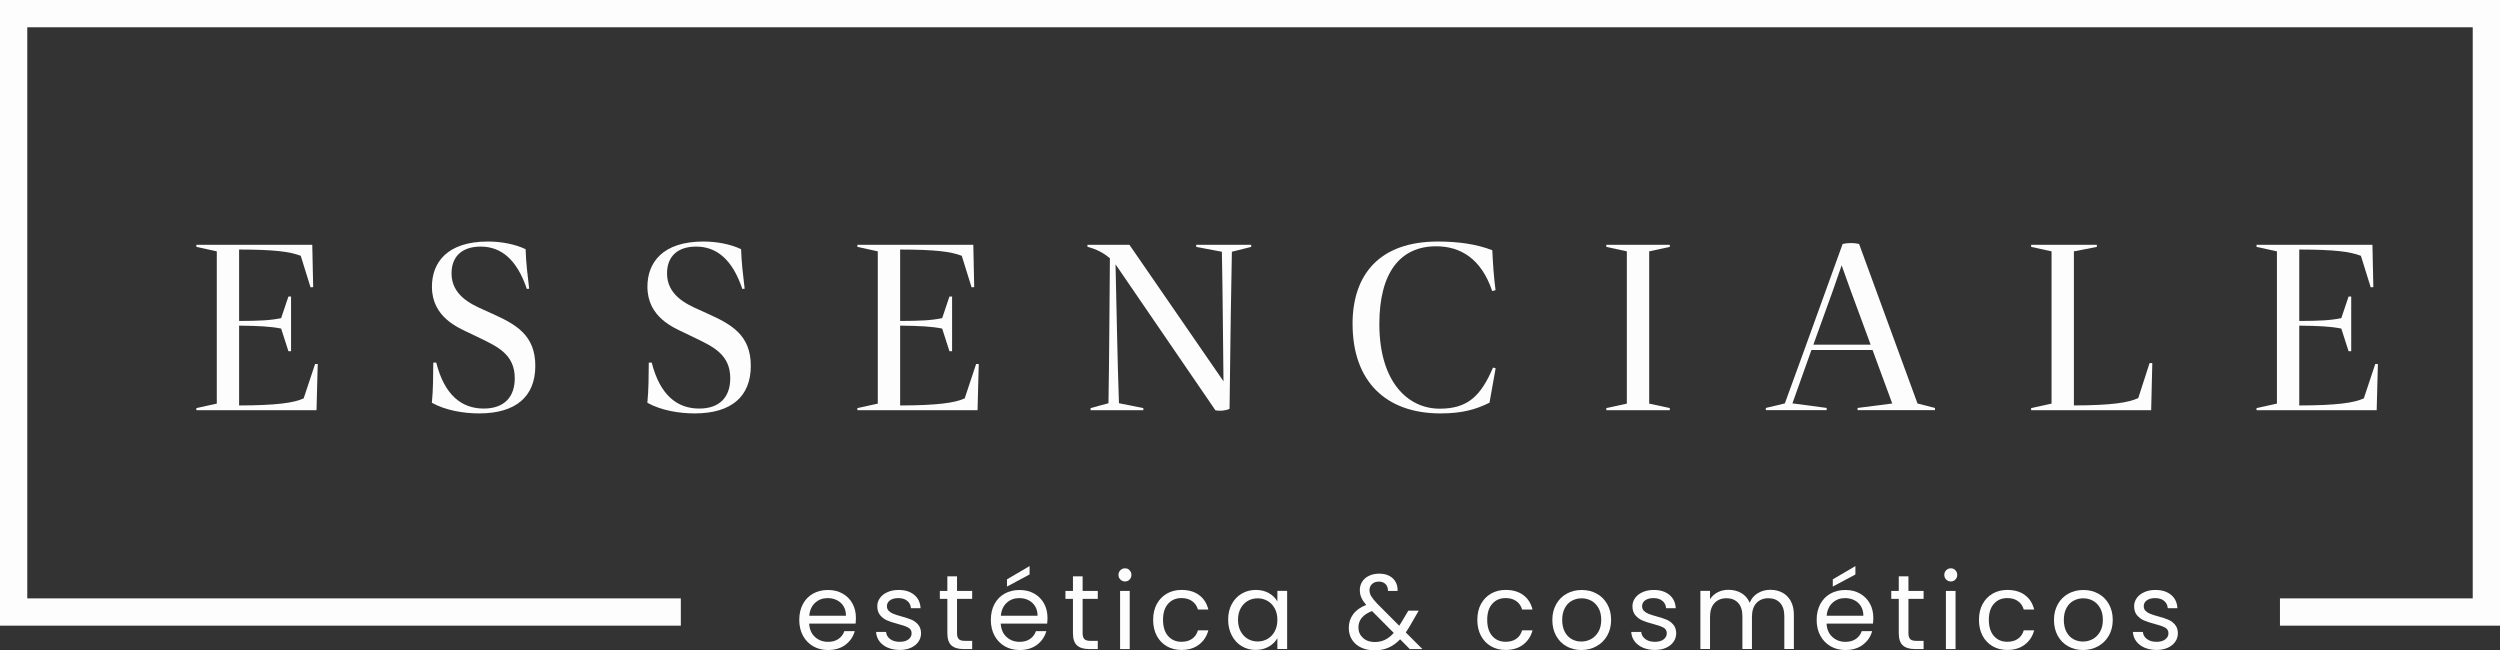 <svg xmlns="http://www.w3.org/2000/svg" id="Camada_2" data-name="Camada 2" viewBox="0 0 824.85 214.57"><rect x="0" y="0" width="824.85" height="214.57" fill="#333333" stroke="none"/><defs><style> .cls-1 { fill: #fdfdfe; } </style></defs><g id="Camada_1-2" data-name="Camada 1"><g><g><path class="cls-1" d="M64.79,134.64l6.74-1.47v-50.24l-6.74-1.47v-.7h38.24l.3,13.97-.87.07-3.23-10.4c-3.7-1.4-8.5-2.03-20.34-2.07v23.57c6.7-.03,10.17-.17,13.87-.93l2.4-7.13h.87v18.04h-.87l-2.4-7.47c-3.7-.73-7.17-.87-13.87-.97v26.34c12.5-.03,18.07-.87,21.3-2.33l3.77-11.34h.87l-.4,15.24h-39.64v-.7Z"></path><path class="cls-1" d="M142.49,132.9c.43-4.47.43-8.64.47-13.27h.97c2.73,10.77,8.4,15.17,15.67,15.17,6.83,0,10.24-3.87,10.24-10,0-7.8-5.63-10.4-11.4-13.2l-3.73-1.8c-3.47-1.67-12.17-5.1-12.2-15.14-.03-8,5-14.97,18.47-14.97,4.33,0,8.9.83,12.44,2.53.13,4.37.6,8.24,1.17,13.04l-.77.07c-3.3-9.8-8.54-13.97-15.24-13.97-6.04,0-9.6,3.17-9.6,8.84,0,7.13,6.27,10.1,10.57,12l3.07,1.4c7.6,3.43,14,6.97,14,17.1s-6.4,15.7-18.54,15.7c-5.23,0-11.14-1.03-15.57-3.5Z"></path><path class="cls-1" d="M213.59,132.9c.43-4.47.43-8.64.47-13.27h.97c2.73,10.77,8.4,15.17,15.67,15.17,6.83,0,10.24-3.87,10.24-10,0-7.8-5.63-10.4-11.4-13.2l-3.73-1.8c-3.47-1.67-12.17-5.1-12.2-15.14-.03-8,5-14.97,18.47-14.97,4.33,0,8.9.83,12.44,2.53.13,4.37.6,8.24,1.17,13.04l-.77.07c-3.3-9.8-8.54-13.97-15.24-13.97-6.04,0-9.6,3.17-9.6,8.84,0,7.13,6.27,10.1,10.57,12l3.07,1.4c7.6,3.43,14,6.97,14,17.1s-6.4,15.7-18.54,15.7c-5.23,0-11.14-1.03-15.57-3.5Z"></path><path class="cls-1" d="M282.89,134.64l6.73-1.47v-50.24l-6.73-1.47v-.7h38.24l.3,13.97-.87.07-3.23-10.4c-3.7-1.4-8.5-2.03-20.34-2.07v23.57c6.7-.03,10.17-.17,13.87-.93l2.4-7.13h.87v18.04h-.87l-2.4-7.47c-3.7-.73-7.17-.87-13.87-.97v26.34c12.5-.03,18.07-.87,21.3-2.33l3.77-11.34h.87l-.4,15.24h-39.64v-.7Z"></path><path class="cls-1" d="M368.06,87.23l.5,22.91c.17,7.93.37,15.37.63,22.9l8.04,1.6v.7h-17.4v-.7l5.9-1.6c.13-7.47.2-14.9.27-22.77l.2-25.04c-2.1-1.83-4.43-3-7.4-3.8v-.67h13.84l31.04,45.04-.23-21.67c-.07-7.3-.17-14.2-.3-21.07l-8.47-1.6v-.7h18.14v.7l-6.37,1.6c-.13,6.9-.27,13.84-.37,21.14l-.4,30.67c-1.17.6-3.1.83-4.67.5l-32.94-48.14Z"></path><path class="cls-1" d="M446.26,106.9c0-16.47,9.04-27.21,28.14-27.21,6.9,0,12.87.9,17.97,2.87.2,4.37.5,8.94,1.07,13.17l-1.1.3c-3.6-10.67-10.44-14.77-18.5-14.77-11.77,0-18.74,8.57-18.74,25.64,0,19.3,9.54,27.94,19.9,27.94,9.24,0,13.57-4.13,17.6-13.57l.87.23-2.03,11.37c-4.47,2.2-8.9,3.53-16.2,3.53-17.9,0-28.97-10.5-28.97-29.51Z"></path><path class="cls-1" d="M529.99,134.64l6.77-1.47v-50.24l-6.77-1.47v-.7h20.94v.7l-6.8,1.47v50.24l6.8,1.47v.7h-20.94v-.7Z"></path><path class="cls-1" d="M582.62,134.6l6.27-1.5c2.3-6.27,4.53-12.44,6.8-18.67l12.27-33.94c1.83-.4,3.7-.4,5.43,0l19.27,52.64,5.77,1.47v.73h-25.54v-.73l11.44-1.47-6.5-17.64h-20.17c-2.1,5.87-4.2,11.74-6.27,17.6l11.3,1.5v.73h-20.07v-.73ZM617.2,113.73l-6.54-17.74c-1.4-3.83-1.7-4.67-3.03-8.44-1.03,3.03-1.97,5.74-2.93,8.44l-6.4,17.74h18.9Z"></path><path class="cls-1" d="M670.16,134.64l6.73-1.47v-50.24l-6.73-1.47v-.7h21.67v.7l-7.57,1.47v50.84c12.47-.03,18.04-.93,21.24-2.43l3.73-11.54h.9l-.37,15.54h-39.61v-.7Z"></path><path class="cls-1" d="M744.52,134.64l6.73-1.47v-50.24l-6.73-1.47v-.7h38.24l.3,13.97-.87.07-3.23-10.4c-3.7-1.4-8.5-2.03-20.34-2.07v23.57c6.7-.03,10.17-.17,13.87-.93l2.4-7.13h.87v18.04h-.87l-2.4-7.47c-3.7-.73-7.17-.87-13.87-.97v26.34c12.5-.03,18.07-.87,21.3-2.33l3.77-11.34h.87l-.4,15.24h-39.64v-.7Z"></path></g><polygon class="cls-1" points="824.85 206.43 752.25 206.43 752.25 197.43 815.85 197.43 815.85 9 9 9 9 197.43 224.63 197.43 224.63 206.43 0 206.43 0 0 824.85 0 824.85 206.43"></polygon><g><path class="cls-1" d="M282.3,205.75h-15.33c.12,1.89.76,3.37,1.94,4.43,1.18,1.06,2.61,1.59,4.29,1.59,1.38,0,2.53-.32,3.45-.96.92-.64,1.57-1.5,1.94-2.57h3.43c-.51,1.84-1.54,3.34-3.08,4.5-1.54,1.16-3.45,1.73-5.74,1.73-1.82,0-3.45-.41-4.88-1.23-1.43-.82-2.56-1.98-3.38-3.48-.82-1.5-1.23-3.25-1.23-5.23s.4-3.72,1.19-5.21c.79-1.49,1.91-2.64,3.34-3.45,1.44-.81,3.09-1.21,4.95-1.21s3.43.4,4.83,1.19c1.4.79,2.48,1.88,3.24,3.27.76,1.39,1.14,2.96,1.14,4.71,0,.61-.04,1.25-.11,1.92ZM278.31,200.02c-.54-.88-1.27-1.54-2.19-2s-1.94-.68-3.06-.68c-1.61,0-2.98.51-4.11,1.54s-1.78,2.45-1.94,4.27h12.11c0-1.21-.27-2.26-.81-3.13Z"></path><path class="cls-1" d="M292.94,213.71c-1.17-.5-2.09-1.2-2.77-2.1s-1.05-1.93-1.12-3.1h3.29c.09.96.54,1.74,1.35,2.34.81.61,1.86.91,3.17.91,1.21,0,2.17-.27,2.87-.8.7-.54,1.05-1.21,1.05-2.03s-.37-1.46-1.12-1.87c-.75-.41-1.9-.81-3.46-1.21-1.42-.37-2.58-.75-3.48-1.14-.9-.38-1.67-.96-2.31-1.71-.64-.76-.96-1.76-.96-2.99,0-.98.29-1.88.88-2.7.58-.82,1.41-1.46,2.48-1.94s2.3-.72,3.68-.72c2.12,0,3.84.54,5.14,1.61s2.01,2.54,2.1,4.41h-3.18c-.07-1-.47-1.81-1.21-2.42-.74-.61-1.72-.91-2.96-.91-1.14,0-2.05.25-2.73.73-.68.49-1.02,1.13-1.02,1.93,0,.63.2,1.15.61,1.56s.92.73,1.54.98,1.48.52,2.57.82c1.38.37,2.5.74,3.36,1.1.86.36,1.6.9,2.22,1.63s.94,1.67.96,2.83c0,1.05-.29,2-.88,2.83-.58.84-1.41,1.5-2.47,1.98-1.06.48-2.28.72-3.66.72-1.47,0-2.79-.25-3.96-.75Z"></path><path class="cls-1" d="M315.76,197.59v11.3c0,.93.2,1.59.59,1.98s1.08.58,2.07.58h2.34v2.7h-2.87c-1.77,0-3.1-.41-3.99-1.22s-1.33-2.16-1.33-4.03v-11.3h-2.48v-2.62h2.48v-4.83h3.19v4.83h5v2.62h-5Z"></path><path class="cls-1" d="M345.51,205.75h-15.33c.12,1.89.76,3.37,1.94,4.43,1.18,1.06,2.61,1.59,4.29,1.59,1.38,0,2.53-.32,3.45-.96.92-.64,1.57-1.5,1.94-2.57h3.43c-.51,1.84-1.54,3.34-3.08,4.5-1.54,1.16-3.45,1.73-5.74,1.73-1.82,0-3.45-.41-4.88-1.23-1.43-.82-2.56-1.98-3.38-3.48-.82-1.5-1.23-3.25-1.23-5.23s.4-3.72,1.19-5.21c.79-1.49,1.91-2.64,3.34-3.45,1.44-.81,3.09-1.21,4.95-1.21s3.43.4,4.83,1.19c1.4.79,2.48,1.88,3.24,3.27.76,1.39,1.14,2.96,1.14,4.71,0,.61-.04,1.25-.11,1.92ZM341.52,200.02c-.54-.88-1.27-1.54-2.19-2s-1.94-.68-3.06-.68c-1.61,0-2.98.51-4.11,1.54s-1.78,2.45-1.94,4.27h12.11c0-1.21-.27-2.26-.81-3.13ZM339.7,189.54l-7.46,3.99v-2.38l7.46-4.38v2.76Z"></path><path class="cls-1" d="M357.2,197.59v11.3c0,.93.2,1.59.59,1.98s1.08.58,2.07.58h2.34v2.7h-2.87c-1.77,0-3.1-.41-3.99-1.22s-1.33-2.16-1.33-4.03v-11.3h-2.48v-2.62h2.48v-4.83h3.19v4.83h5v2.62h-5Z"></path><path class="cls-1" d="M369.66,191.22c-.42-.42-.63-.93-.63-1.54s.21-1.12.63-1.54.93-.63,1.54-.63,1.08.21,1.49.63.61.93.61,1.54-.21,1.12-.61,1.54-.9.63-1.49.63-1.12-.21-1.54-.63ZM372.74,194.97v19.18h-3.18v-19.18h3.18Z"></path><path class="cls-1" d="M381.66,199.32c.79-1.48,1.9-2.63,3.31-3.45,1.41-.82,3.03-1.23,4.85-1.23,2.36,0,4.3.57,5.83,1.71,1.53,1.14,2.54,2.73,3.03,4.76h-3.43c-.33-1.17-.96-2.09-1.91-2.77-.94-.68-2.12-1.01-3.52-1.01-1.82,0-3.29.62-4.41,1.87-1.12,1.25-1.68,3.02-1.68,5.3s.56,4.09,1.68,5.36c1.12,1.26,2.59,1.89,4.41,1.89,1.4,0,2.57-.33,3.5-.98.93-.65,1.58-1.59,1.93-2.8h3.43c-.51,1.96-1.54,3.53-3.08,4.71-1.54,1.18-3.46,1.77-5.78,1.77-1.82,0-3.44-.41-4.85-1.23-1.41-.82-2.51-1.97-3.31-3.46-.79-1.49-1.19-3.24-1.19-5.25s.4-3.72,1.19-5.2Z"></path><path class="cls-1" d="M406.41,199.32c.79-1.48,1.88-2.63,3.27-3.45,1.39-.82,2.93-1.23,4.64-1.23s3.14.36,4.38,1.08c1.24.72,2.16,1.63,2.76,2.73v-3.5h3.22v19.18h-3.22v-3.57c-.63,1.12-1.57,2.05-2.82,2.78-1.25.73-2.7,1.1-4.36,1.1s-3.24-.42-4.62-1.26c-1.38-.84-2.46-2.02-3.25-3.54-.79-1.52-1.19-3.24-1.19-5.18s.4-3.68,1.19-5.16ZM420.58,200.74c-.58-1.07-1.37-1.9-2.36-2.47-.99-.57-2.08-.86-3.27-.86s-2.28.28-3.25.84c-.98.56-1.76,1.38-2.35,2.45-.58,1.07-.88,2.33-.88,3.78s.29,2.75.88,3.83,1.37,1.91,2.35,2.48c.98.57,2.06.86,3.25.86s2.28-.29,3.27-.86c.99-.57,1.78-1.4,2.36-2.48.58-1.08.88-2.35.88-3.8s-.29-2.71-.88-3.78Z"></path><path class="cls-1" d="M465.14,214.15l-3.18-3.22c-1.19,1.24-2.46,2.15-3.82,2.75s-2.88.89-4.58.89-3.17-.3-4.46-.91c-1.29-.61-2.3-1.47-3.01-2.59s-1.07-2.43-1.07-3.92c0-1.7.48-3.2,1.45-4.5.97-1.3,2.4-2.32,4.29-3.06-.75-.89-1.28-1.7-1.61-2.45s-.49-1.56-.49-2.45c0-1.03.26-1.95.79-2.78.52-.83,1.28-1.48,2.26-1.94.98-.47,2.11-.7,3.39-.7s2.36.25,3.29.73c.93.49,1.63,1.17,2.1,2.05s.68,1.85.63,2.92h-3.18c.02-.96-.25-1.71-.8-2.26-.56-.55-1.28-.82-2.17-.82-.93,0-1.69.26-2.26.79-.57.53-.86,1.2-.86,2.01,0,.7.19,1.38.58,2.03s1.03,1.46,1.94,2.42l7.28,7.31.63-.98,2.38-3.99h3.43l-2.87,4.97c-.4.7-.86,1.44-1.4,2.21l5.5,5.5h-4.17ZM456.96,211.1c1.02-.49,1.98-1.25,2.89-2.28l-7.17-7.21c-2.99,1.14-4.48,2.95-4.48,5.42,0,1.38.5,2.52,1.49,3.43.99.91,2.28,1.37,3.87,1.37,1.26,0,2.4-.25,3.41-.74Z"></path><path class="cls-1" d="M488.62,199.32c.79-1.48,1.9-2.63,3.31-3.45,1.41-.82,3.03-1.23,4.85-1.23,2.36,0,4.3.57,5.83,1.71,1.53,1.14,2.54,2.73,3.03,4.76h-3.43c-.33-1.17-.96-2.09-1.91-2.77-.94-.68-2.12-1.01-3.52-1.01-1.82,0-3.29.62-4.41,1.87-1.12,1.25-1.68,3.02-1.68,5.3s.56,4.09,1.68,5.36c1.12,1.26,2.59,1.89,4.41,1.89,1.4,0,2.57-.33,3.5-.98.93-.65,1.58-1.59,1.93-2.8h3.43c-.51,1.96-1.54,3.53-3.08,4.71-1.54,1.18-3.46,1.77-5.78,1.77-1.82,0-3.44-.41-4.85-1.23-1.41-.82-2.51-1.97-3.31-3.46-.79-1.49-1.19-3.24-1.19-5.25s.4-3.72,1.19-5.2Z"></path><path class="cls-1" d="M516.85,213.24c-1.46-.82-2.6-1.98-3.43-3.48s-1.24-3.25-1.24-5.23.43-3.69,1.28-5.2,2.01-2.66,3.48-3.46c1.47-.81,3.12-1.21,4.94-1.21s3.46.4,4.93,1.21c1.47.8,2.63,1.95,3.48,3.45s1.28,3.23,1.28,5.21-.44,3.73-1.31,5.23-2.06,2.67-3.55,3.48c-1.49.82-3.15,1.23-4.97,1.23s-3.42-.41-4.88-1.23ZM524.95,210.86c1-.54,1.81-1.34,2.43-2.42.62-1.07.93-2.38.93-3.92s-.3-2.85-.91-3.92c-.61-1.07-1.4-1.87-2.38-2.4-.98-.53-2.04-.79-3.18-.79s-2.23.26-3.2.79c-.97.52-1.75,1.32-2.33,2.4s-.88,2.38-.88,3.92.29,2.88.86,3.96c.57,1.07,1.34,1.87,2.29,2.4.96.53,2.01.79,3.15.79s2.22-.27,3.22-.8Z"></path><path class="cls-1" d="M542.1,213.71c-1.17-.5-2.09-1.2-2.77-2.1s-1.05-1.93-1.12-3.1h3.29c.09.96.54,1.74,1.35,2.34.81.61,1.86.91,3.17.91,1.21,0,2.17-.27,2.87-.8.7-.54,1.05-1.21,1.05-2.03s-.37-1.46-1.12-1.87c-.75-.41-1.9-.81-3.46-1.21-1.42-.37-2.58-.75-3.48-1.14-.9-.38-1.67-.96-2.31-1.71-.64-.76-.96-1.76-.96-2.99,0-.98.29-1.88.88-2.7.58-.82,1.41-1.46,2.48-1.94s2.3-.72,3.68-.72c2.12,0,3.84.54,5.14,1.61s2.01,2.54,2.1,4.41h-3.18c-.07-1-.47-1.81-1.21-2.42-.74-.61-1.72-.91-2.96-.91-1.14,0-2.05.25-2.73.73-.68.49-1.02,1.13-1.02,1.93,0,.63.2,1.15.61,1.56s.92.73,1.54.98,1.48.52,2.57.82c1.38.37,2.5.74,3.36,1.1.86.36,1.6.9,2.22,1.63s.94,1.67.96,2.83c0,1.05-.29,2-.88,2.83-.58.84-1.41,1.5-2.47,1.98-1.06.48-2.28.72-3.66.72-1.47,0-2.79-.25-3.96-.75Z"></path><path class="cls-1" d="M588.09,195.54c1.17.62,2.09,1.55,2.76,2.78.68,1.24,1.02,2.74,1.02,4.52v11.3h-3.15v-10.85c0-1.91-.47-3.38-1.42-4.39-.95-1.02-2.22-1.52-3.83-1.52s-2.97.53-3.96,1.59c-.98,1.06-1.47,2.6-1.47,4.6v10.57h-3.15v-10.85c0-1.91-.47-3.38-1.42-4.39-.95-1.02-2.22-1.52-3.83-1.52s-2.97.53-3.96,1.59c-.98,1.06-1.47,2.6-1.47,4.6v10.57h-3.18v-19.18h3.18v2.76c.63-1,1.48-1.77,2.54-2.31,1.06-.54,2.23-.81,3.52-.81,1.61,0,3.03.36,4.27,1.08,1.24.72,2.16,1.79,2.76,3.19.54-1.35,1.42-2.4,2.66-3.15,1.24-.75,2.61-1.12,4.13-1.12s2.82.31,3.99.93Z"></path><path class="cls-1" d="M617.98,205.75h-15.33c.12,1.89.76,3.37,1.94,4.43,1.18,1.06,2.61,1.59,4.29,1.59,1.38,0,2.53-.32,3.45-.96.92-.64,1.57-1.5,1.94-2.57h3.43c-.51,1.84-1.54,3.34-3.08,4.5-1.54,1.16-3.45,1.73-5.74,1.73-1.82,0-3.45-.41-4.88-1.23-1.43-.82-2.56-1.98-3.38-3.48-.82-1.5-1.23-3.25-1.23-5.23s.4-3.72,1.19-5.21c.79-1.49,1.91-2.64,3.34-3.45,1.44-.81,3.09-1.21,4.95-1.21s3.43.4,4.83,1.19c1.4.79,2.48,1.88,3.24,3.27.76,1.39,1.14,2.96,1.14,4.71,0,.61-.04,1.25-.11,1.92ZM613.99,200.02c-.54-.88-1.27-1.54-2.19-2s-1.94-.68-3.06-.68c-1.61,0-2.98.51-4.11,1.54s-1.78,2.45-1.94,4.27h12.11c0-1.21-.27-2.26-.81-3.13ZM612.17,189.54l-7.46,3.99v-2.38l7.46-4.38v2.76Z"></path><path class="cls-1" d="M629.67,197.59v11.3c0,.93.2,1.59.59,1.98s1.08.58,2.07.58h2.34v2.7h-2.87c-1.77,0-3.1-.41-3.99-1.22s-1.33-2.16-1.33-4.03v-11.3h-2.48v-2.62h2.48v-4.83h3.19v4.83h5v2.62h-5Z"></path><path class="cls-1" d="M642.13,191.22c-.42-.42-.63-.93-.63-1.54s.21-1.12.63-1.54.93-.63,1.54-.63,1.08.21,1.49.63.61.93.61,1.54-.21,1.12-.61,1.54-.9.63-1.49.63-1.12-.21-1.54-.63ZM645.21,194.97v19.18h-3.18v-19.18h3.18Z"></path><path class="cls-1" d="M654.13,199.32c.79-1.48,1.9-2.63,3.31-3.45,1.41-.82,3.03-1.23,4.85-1.23,2.36,0,4.3.57,5.83,1.71,1.53,1.14,2.54,2.73,3.03,4.76h-3.43c-.33-1.17-.96-2.09-1.91-2.77-.94-.68-2.12-1.01-3.52-1.01-1.82,0-3.29.62-4.41,1.87-1.12,1.25-1.68,3.02-1.68,5.3s.56,4.09,1.68,5.36c1.12,1.26,2.59,1.89,4.41,1.89,1.4,0,2.57-.33,3.5-.98.93-.65,1.58-1.59,1.93-2.8h3.43c-.51,1.96-1.54,3.53-3.08,4.71-1.54,1.18-3.46,1.77-5.78,1.77-1.82,0-3.44-.41-4.85-1.23-1.41-.82-2.51-1.97-3.31-3.46-.79-1.49-1.19-3.24-1.19-5.25s.4-3.72,1.19-5.2Z"></path><path class="cls-1" d="M682.36,213.24c-1.46-.82-2.6-1.98-3.43-3.48s-1.24-3.25-1.24-5.23.43-3.69,1.28-5.2,2.01-2.66,3.48-3.46c1.47-.81,3.12-1.21,4.94-1.21s3.46.4,4.93,1.21c1.47.8,2.63,1.95,3.48,3.45s1.28,3.23,1.28,5.21-.44,3.73-1.31,5.23-2.06,2.67-3.55,3.48c-1.49.82-3.15,1.23-4.97,1.23s-3.42-.41-4.88-1.23ZM690.46,210.86c1-.54,1.81-1.34,2.43-2.42.62-1.07.93-2.38.93-3.92s-.3-2.85-.91-3.92c-.61-1.07-1.4-1.87-2.38-2.4-.98-.53-2.04-.79-3.18-.79s-2.23.26-3.2.79c-.97.52-1.75,1.32-2.33,2.4s-.88,2.38-.88,3.92.29,2.88.86,3.96c.57,1.07,1.34,1.87,2.29,2.4.96.53,2.01.79,3.15.79s2.22-.27,3.22-.8Z"></path><path class="cls-1" d="M707.62,213.71c-1.17-.5-2.09-1.2-2.77-2.1s-1.05-1.93-1.12-3.1h3.29c.09.96.54,1.74,1.35,2.34.81.61,1.86.91,3.17.91,1.21,0,2.17-.27,2.87-.8.7-.54,1.05-1.21,1.05-2.03s-.37-1.46-1.12-1.87c-.75-.41-1.9-.81-3.46-1.21-1.42-.37-2.58-.75-3.48-1.14-.9-.38-1.67-.96-2.31-1.71-.64-.76-.96-1.76-.96-2.99,0-.98.29-1.88.88-2.7.58-.82,1.41-1.46,2.48-1.94s2.3-.72,3.68-.72c2.12,0,3.84.54,5.14,1.61s2.01,2.54,2.1,4.41h-3.18c-.07-1-.47-1.81-1.21-2.42-.74-.61-1.72-.91-2.96-.91-1.14,0-2.05.25-2.73.73-.68.49-1.02,1.13-1.02,1.93,0,.63.2,1.15.61,1.56s.92.73,1.54.98,1.48.52,2.57.82c1.38.37,2.5.74,3.36,1.1.86.36,1.6.9,2.22,1.63s.94,1.67.96,2.83c0,1.05-.29,2-.88,2.83-.58.84-1.41,1.5-2.47,1.98-1.06.48-2.28.72-3.66.72-1.47,0-2.79-.25-3.96-.75Z"></path></g></g></g></svg>